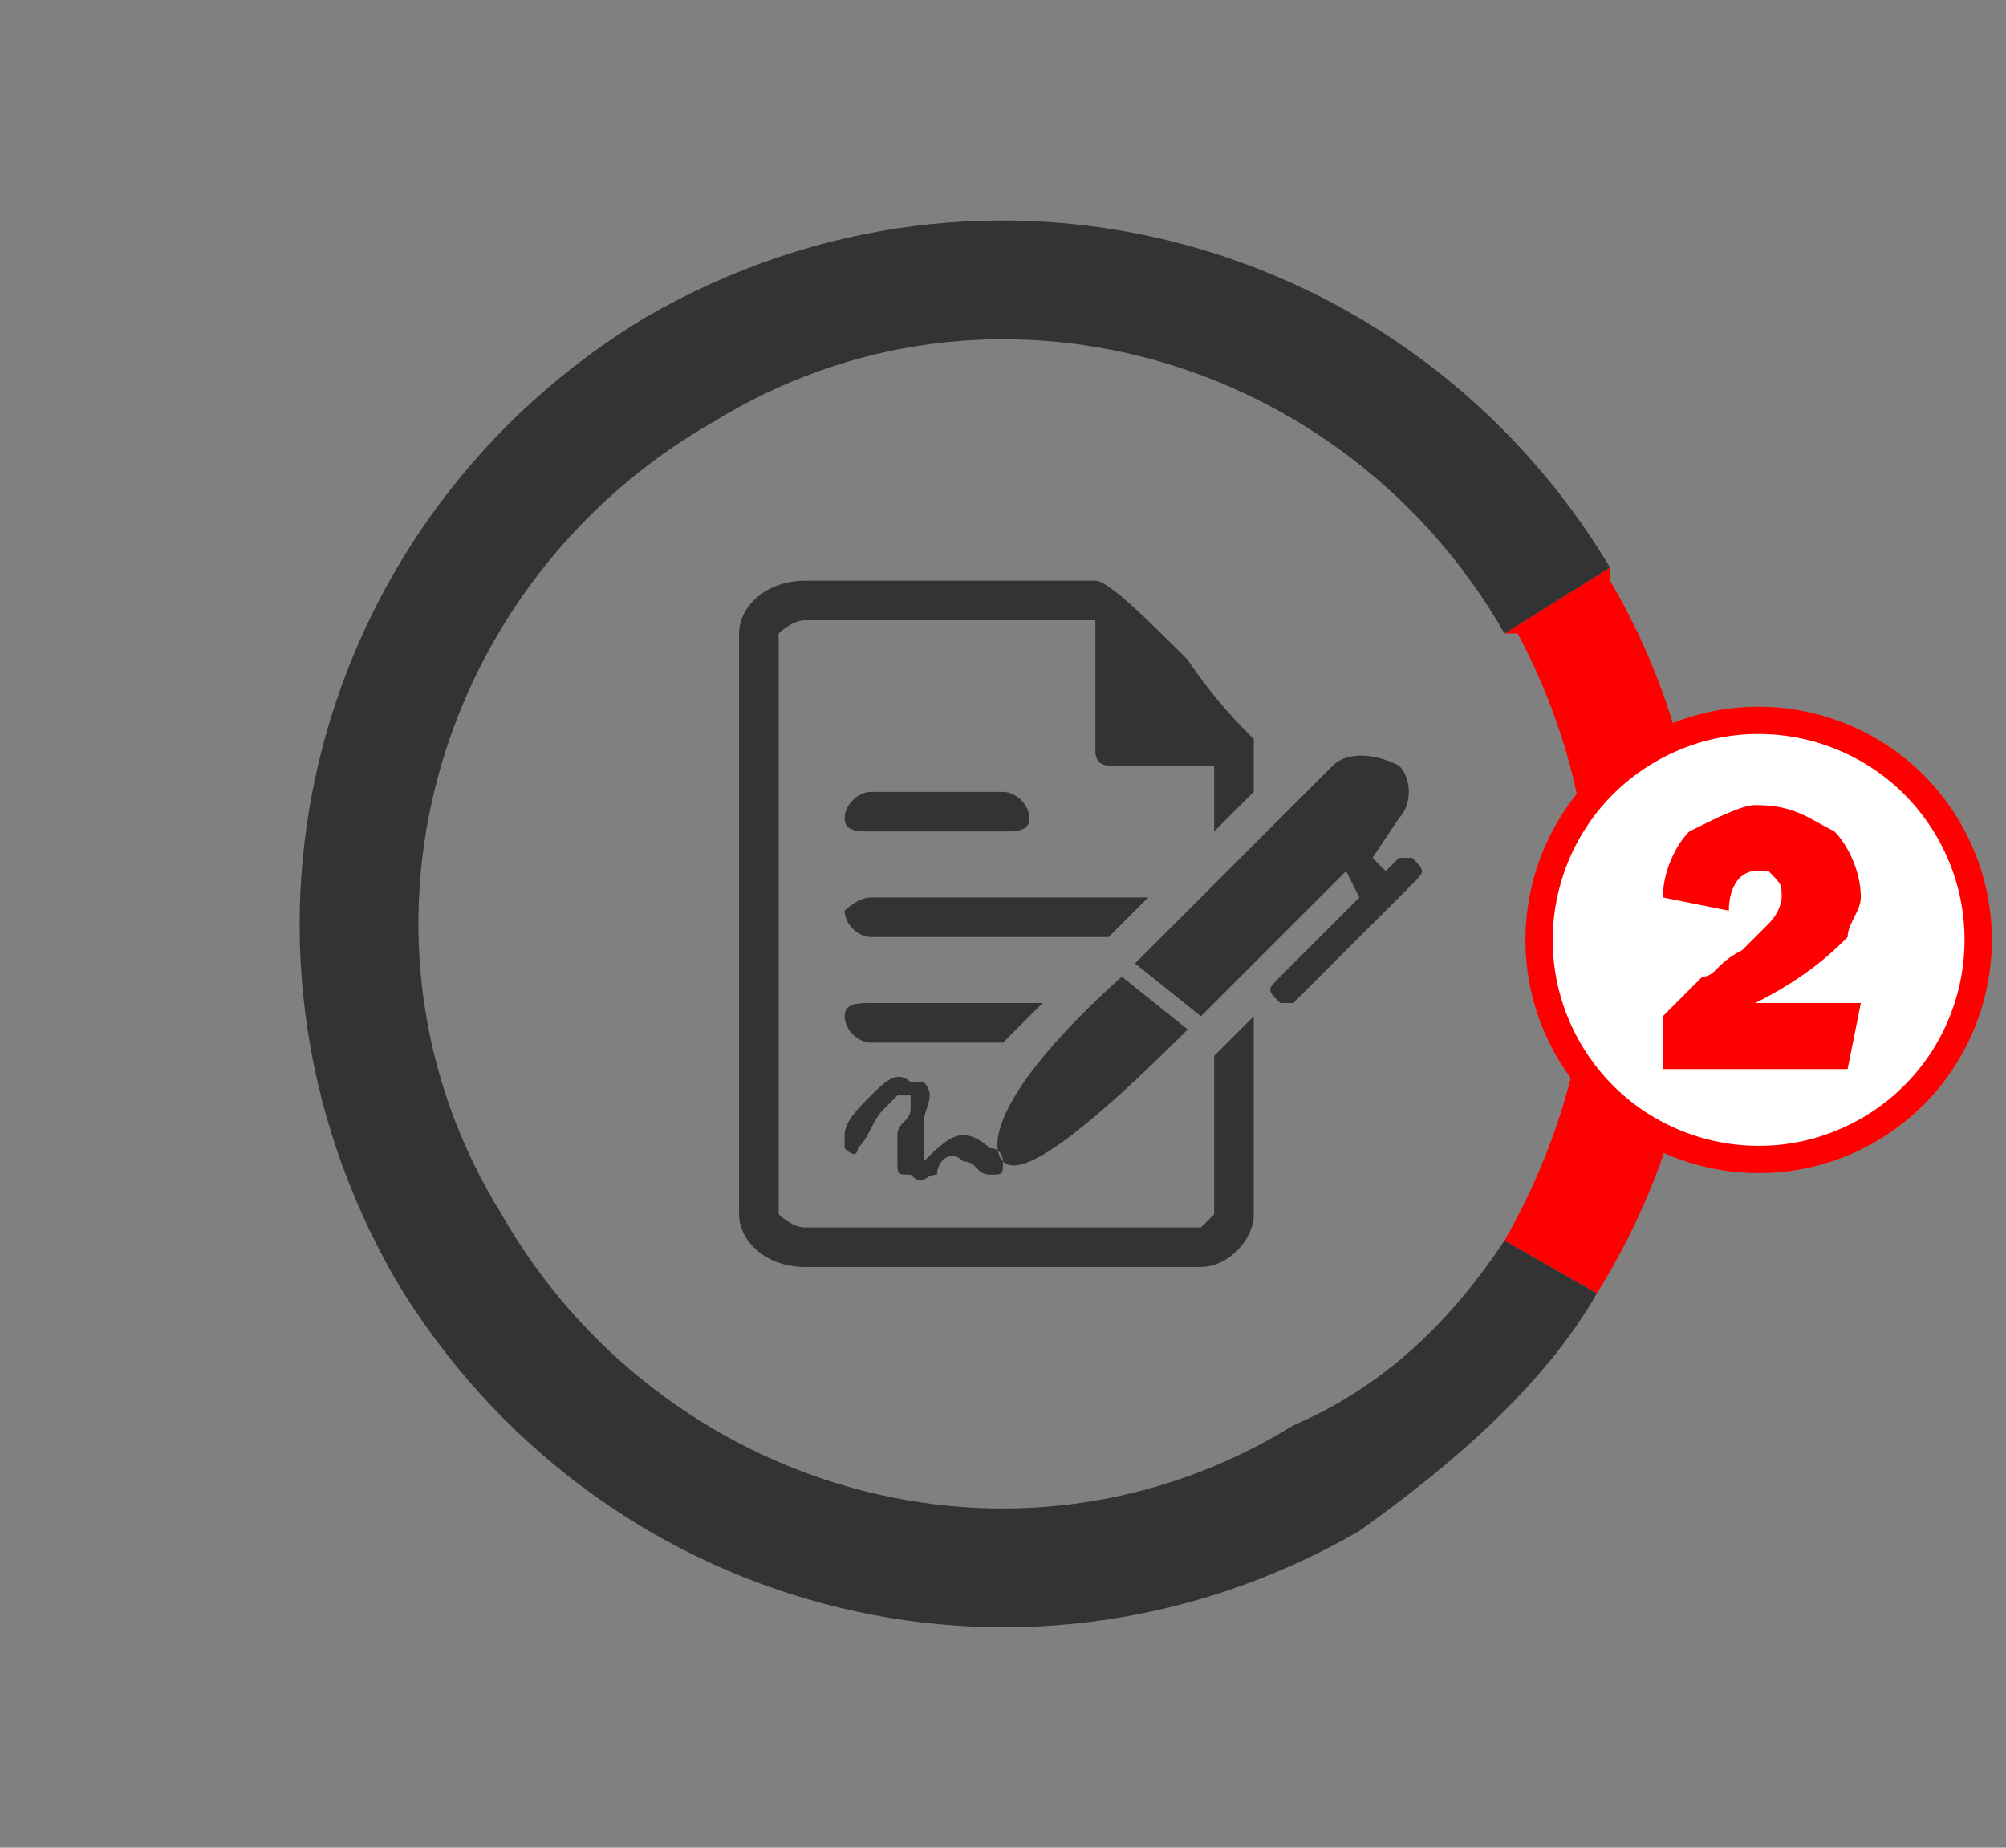 <?xml version="1.0" encoding="UTF-8"?>
<!DOCTYPE svg PUBLIC "-//W3C//DTD SVG 1.1//EN" "http://www.w3.org/Graphics/SVG/1.1/DTD/svg11.dtd">
<!-- Creator: CorelDRAW X8 -->
<svg xmlns="http://www.w3.org/2000/svg" xml:space="preserve" width="152px" height="140px" version="1.1" style="shape-rendering:geometricPrecision; text-rendering:geometricPrecision; image-rendering:optimizeQuality; fill-rule:evenodd; clip-rule:evenodd"
viewBox="0 0 152 140"
 xmlns:xlink="http://www.w3.org/1999/xlink">
 <rect x="0" y="0" width="152" height="140" fill="#808080" stroke="none"/>
 <defs>
  <style type="text/css">
   <![CDATA[
    .str0 {stroke:red;stroke-width:2.362}
    .fil1 {fill:#333333}
    .fil0 {fill:red}
    .fil2 {fill:white}
    .fil3 {fill:red;fill-rule:nonzero}
   ]]>
  </style>
 </defs>
 <g id="Слой_x0020_1">
  <g id="_2118694802896">
   <g>
    <path class="fil0" d="M114 48l8 -5 -8 5zm7 50l-7 -4c8,-14 9,-31 1,-46l-1 0 8 -5 0 1c10,17 9,38 -1,54z"/>
   </g>
   <path class="fil1" d="M121 98c-4,7 -11,13 -18,18 -26,15 -58,6 -73,-19 -15,-26 -6,-58 19,-73 26,-15 58,-6 73,19l-8 5c-12,-21 -39,-29 -60,-16 -21,12 -29,39 -16,60 12,21 39,29 60,16 7,-3 12,-8 16,-14l7 4z"/>
  </g>
  <path class="fil1" d="M107 65l0 0c1,1 1,1 0,2l-9 9c0,0 -1,0 -1,0l0 0c-1,-1 -1,-1 0,-2l6 -6 -1 -2 -11 11 -5 -4 15 -15c1,-1 3,-1 5,0l0 0c1,1 1,3 0,4l-2 3 1 1 1 -1c0,0 1,0 1,0zm-37 23c1,-1 2,-2 3,-2 1,0 2,1 2,1 1,0 1,1 1,1 0,1 0,1 -1,1 -1,0 -1,-1 -2,-1 0,0 0,0 0,0 -1,-1 -2,0 -2,1 -1,0 -1,1 -2,0 -1,0 -1,0 -1,-1 0,0 0,-1 0,-2 0,0 0,0 0,0 0,-1 1,-1 1,-2 0,0 0,0 0,-1 0,0 -1,0 -1,0 0,0 -1,1 -1,1 -1,1 -1,2 -2,3 0,0 0,1 -1,0 0,0 0,0 0,-1 0,-1 1,-2 2,-3 1,-1 2,-2 3,-1 0,0 1,0 1,0 1,1 0,2 0,3 0,0 0,1 0,1 0,0 0,0 0,1 0,0 0,0 0,1zm-4 -12l13 0 -3 3 -10 0c-1,0 -2,-1 -2,-2l0 0c0,-1 1,-1 2,-1zm0 -8l21 0 -3 3 -18 0c-1,0 -2,-1 -2,-2l0 0c0,0 1,-1 2,-1zm0 -8l10 0c1,0 2,1 2,2l0 0c0,1 -1,1 -2,1l-10 0c-1,0 -2,0 -2,-1l0 0c0,-1 1,-2 2,-2zm29 -4l0 1c0,0 0,0 0,0l0 3 -3 3 0 -5 -8 0c-1,0 -1,-1 -1,-1l0 -10 -22 0c-1,0 -2,1 -2,1l0 44c0,0 1,1 2,1l30 0c0,0 1,-1 1,-1l0 -12 3 -3 0 15c0,2 -2,4 -4,4l-30 0c-3,0 -5,-2 -5,-4l0 -44c0,-2 2,-4 5,-4l21 0 1 0 0 0 0 0c1,0 4,3 7,6 2,3 4,5 5,6zm-10 18l5 4c-10,10 -13,11 -14,10 -1,-1 -1,-5 9,-14z"/>
  <circle class="fil2 str0" transform="matrix(0.438 0.758 -0.758 0.438 133.256 71.217)" r="19"/>
  <path class="fil3" d="M141 76l-1 5 -14 0 0 -4 3 -3c1,0 1,-1 3,-2 1,-1 2,-2 2,-2 1,-1 1,-2 1,-2 0,-1 0,-1 -1,-2 0,0 0,0 -1,0 -1,0 -2,1 -2,3l-5 -1c0,-2 1,-4 2,-5 2,-1 4,-2 5,-2 3,0 4,1 6,2 1,1 2,3 2,5 0,1 -1,2 -1,3 -1,1 -3,3 -7,5l8 0z"/>
 </g>
</svg>
